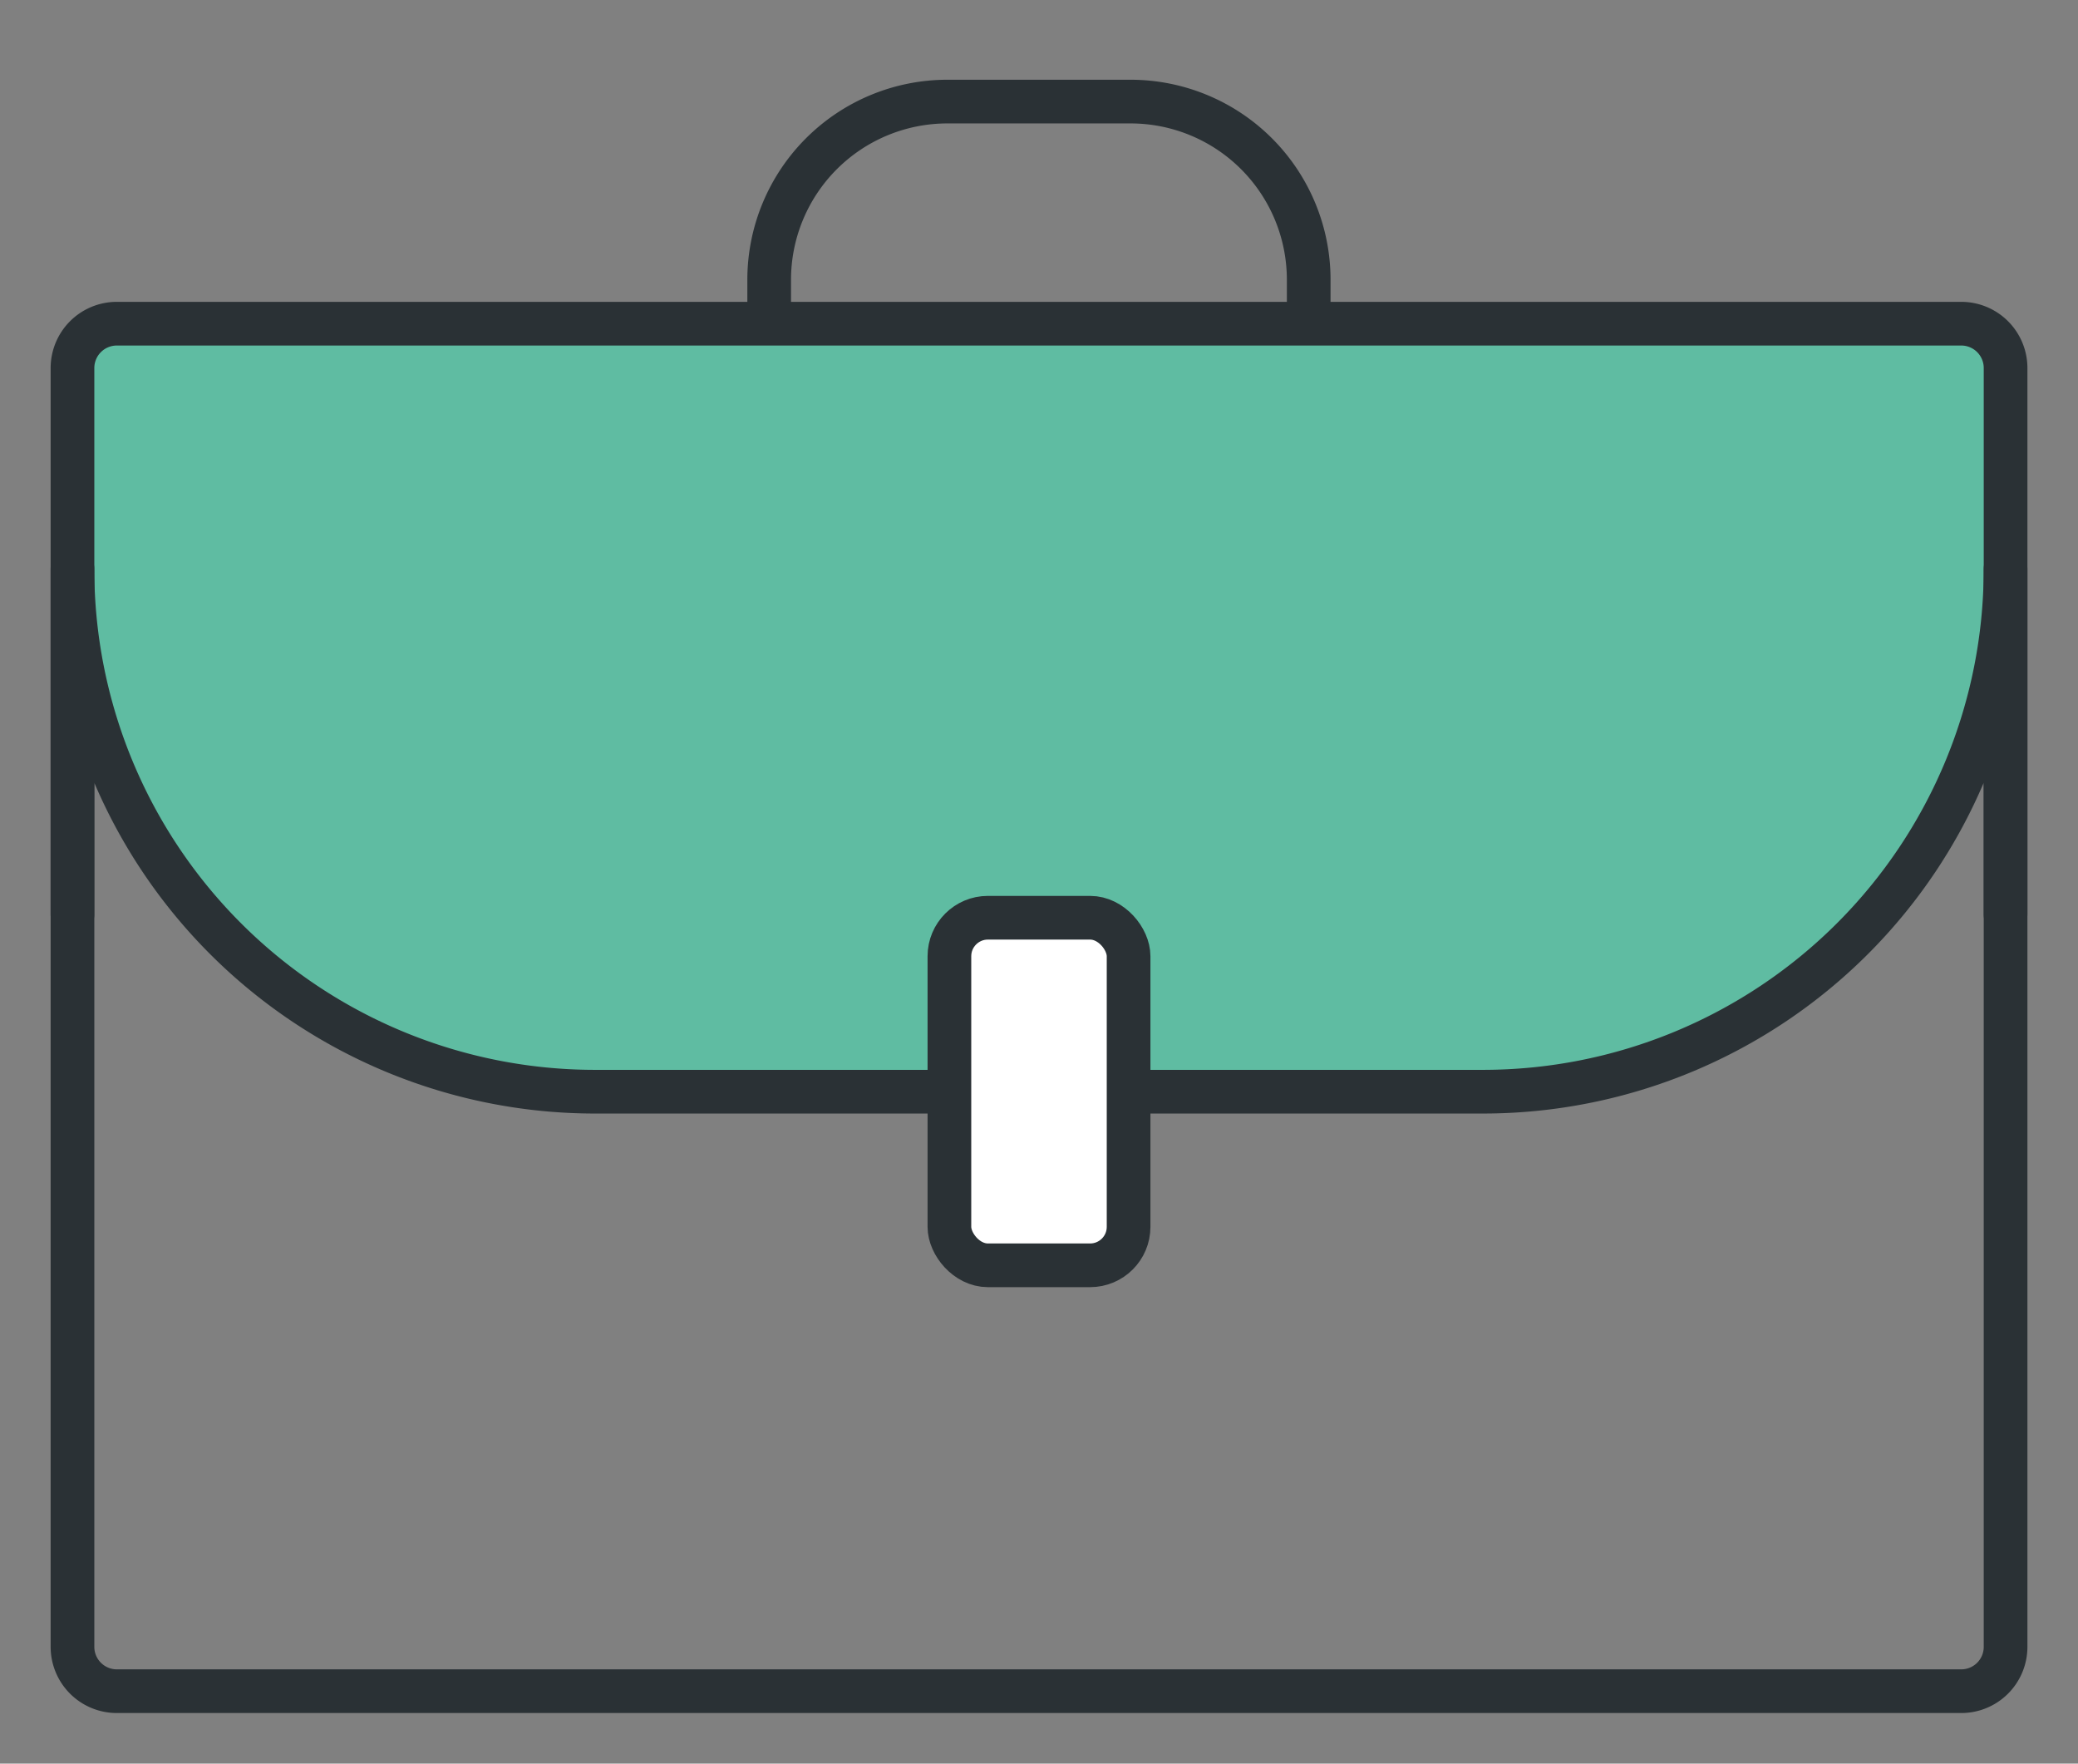 <svg xmlns="http://www.w3.org/2000/svg" xmlns:xlink="http://www.w3.org/1999/xlink" width="71.357" height="60.555" viewBox="0 0 71.357 60.555"><rect x="0" y="0" width="71.357" height="60.555" fill="#808080" stroke="none"/><defs><clipPath id="a"><rect width="67.539" height="27.221" fill="#5fbca2"/></clipPath><clipPath id="b"><rect width="71.357" height="60.555" transform="translate(-2 -3)" fill="none" stroke="#707070" stroke-width="1.5"/></clipPath></defs><g transform="translate(-1449.321 -6310.137)"><g transform="translate(1451.23 6320.995)"><g transform="translate(0 0)" clip-path="url(#a)"><path d="M66.811,8.635A17.928,17.928,0,0,1,48.818,26.5H18.243A17.928,17.928,0,0,1,.25,8.635V3.206A2.967,2.967,0,0,1,3.23.25h60.6a2.968,2.968,0,0,1,2.98,2.956Z" transform="translate(0.239 0.236)" fill="#5fbca2"/></g></g><g transform="translate(1451.321 6313.137)"><g transform="translate(0 0)" clip-path="url(#b)"><path d="M1.523,0H64.859a1.522,1.522,0,0,1,1.522,1.522v43.91a1.522,1.522,0,0,1-1.522,1.522H1.523A1.523,1.523,0,0,1,0,45.431V1.523A1.523,1.523,0,0,1,1.523,0Z" transform="translate(0.489 8.114)" fill="none" stroke="#2a3135" stroke-linecap="round" stroke-linejoin="round" stroke-width="1.5"/><path d="M12.511,7.626V6.367A6.119,6.119,0,0,1,18.628.25h6.293a6.117,6.117,0,0,1,6.117,6.117V7.626" transform="translate(11.902 0.238)" fill="none" stroke="#2a3135" stroke-linecap="round" stroke-linejoin="round" stroke-width="1.5"/><path d="M66.631,20.33V8.476A17.945,17.945,0,0,1,48.687,26.421H18.195A17.945,17.945,0,0,1,.25,8.476V20.33" transform="translate(0.238 8.063)" fill="none" stroke="#2a3135" stroke-linecap="round" stroke-linejoin="round" stroke-width="1.5"/><rect width="6.153" height="11.934" rx="1.321" transform="translate(30.602 28.511)" fill="#fff" stroke="#2a3135" stroke-linecap="round" stroke-linejoin="round" stroke-width="1.5"/></g></g></g></svg>